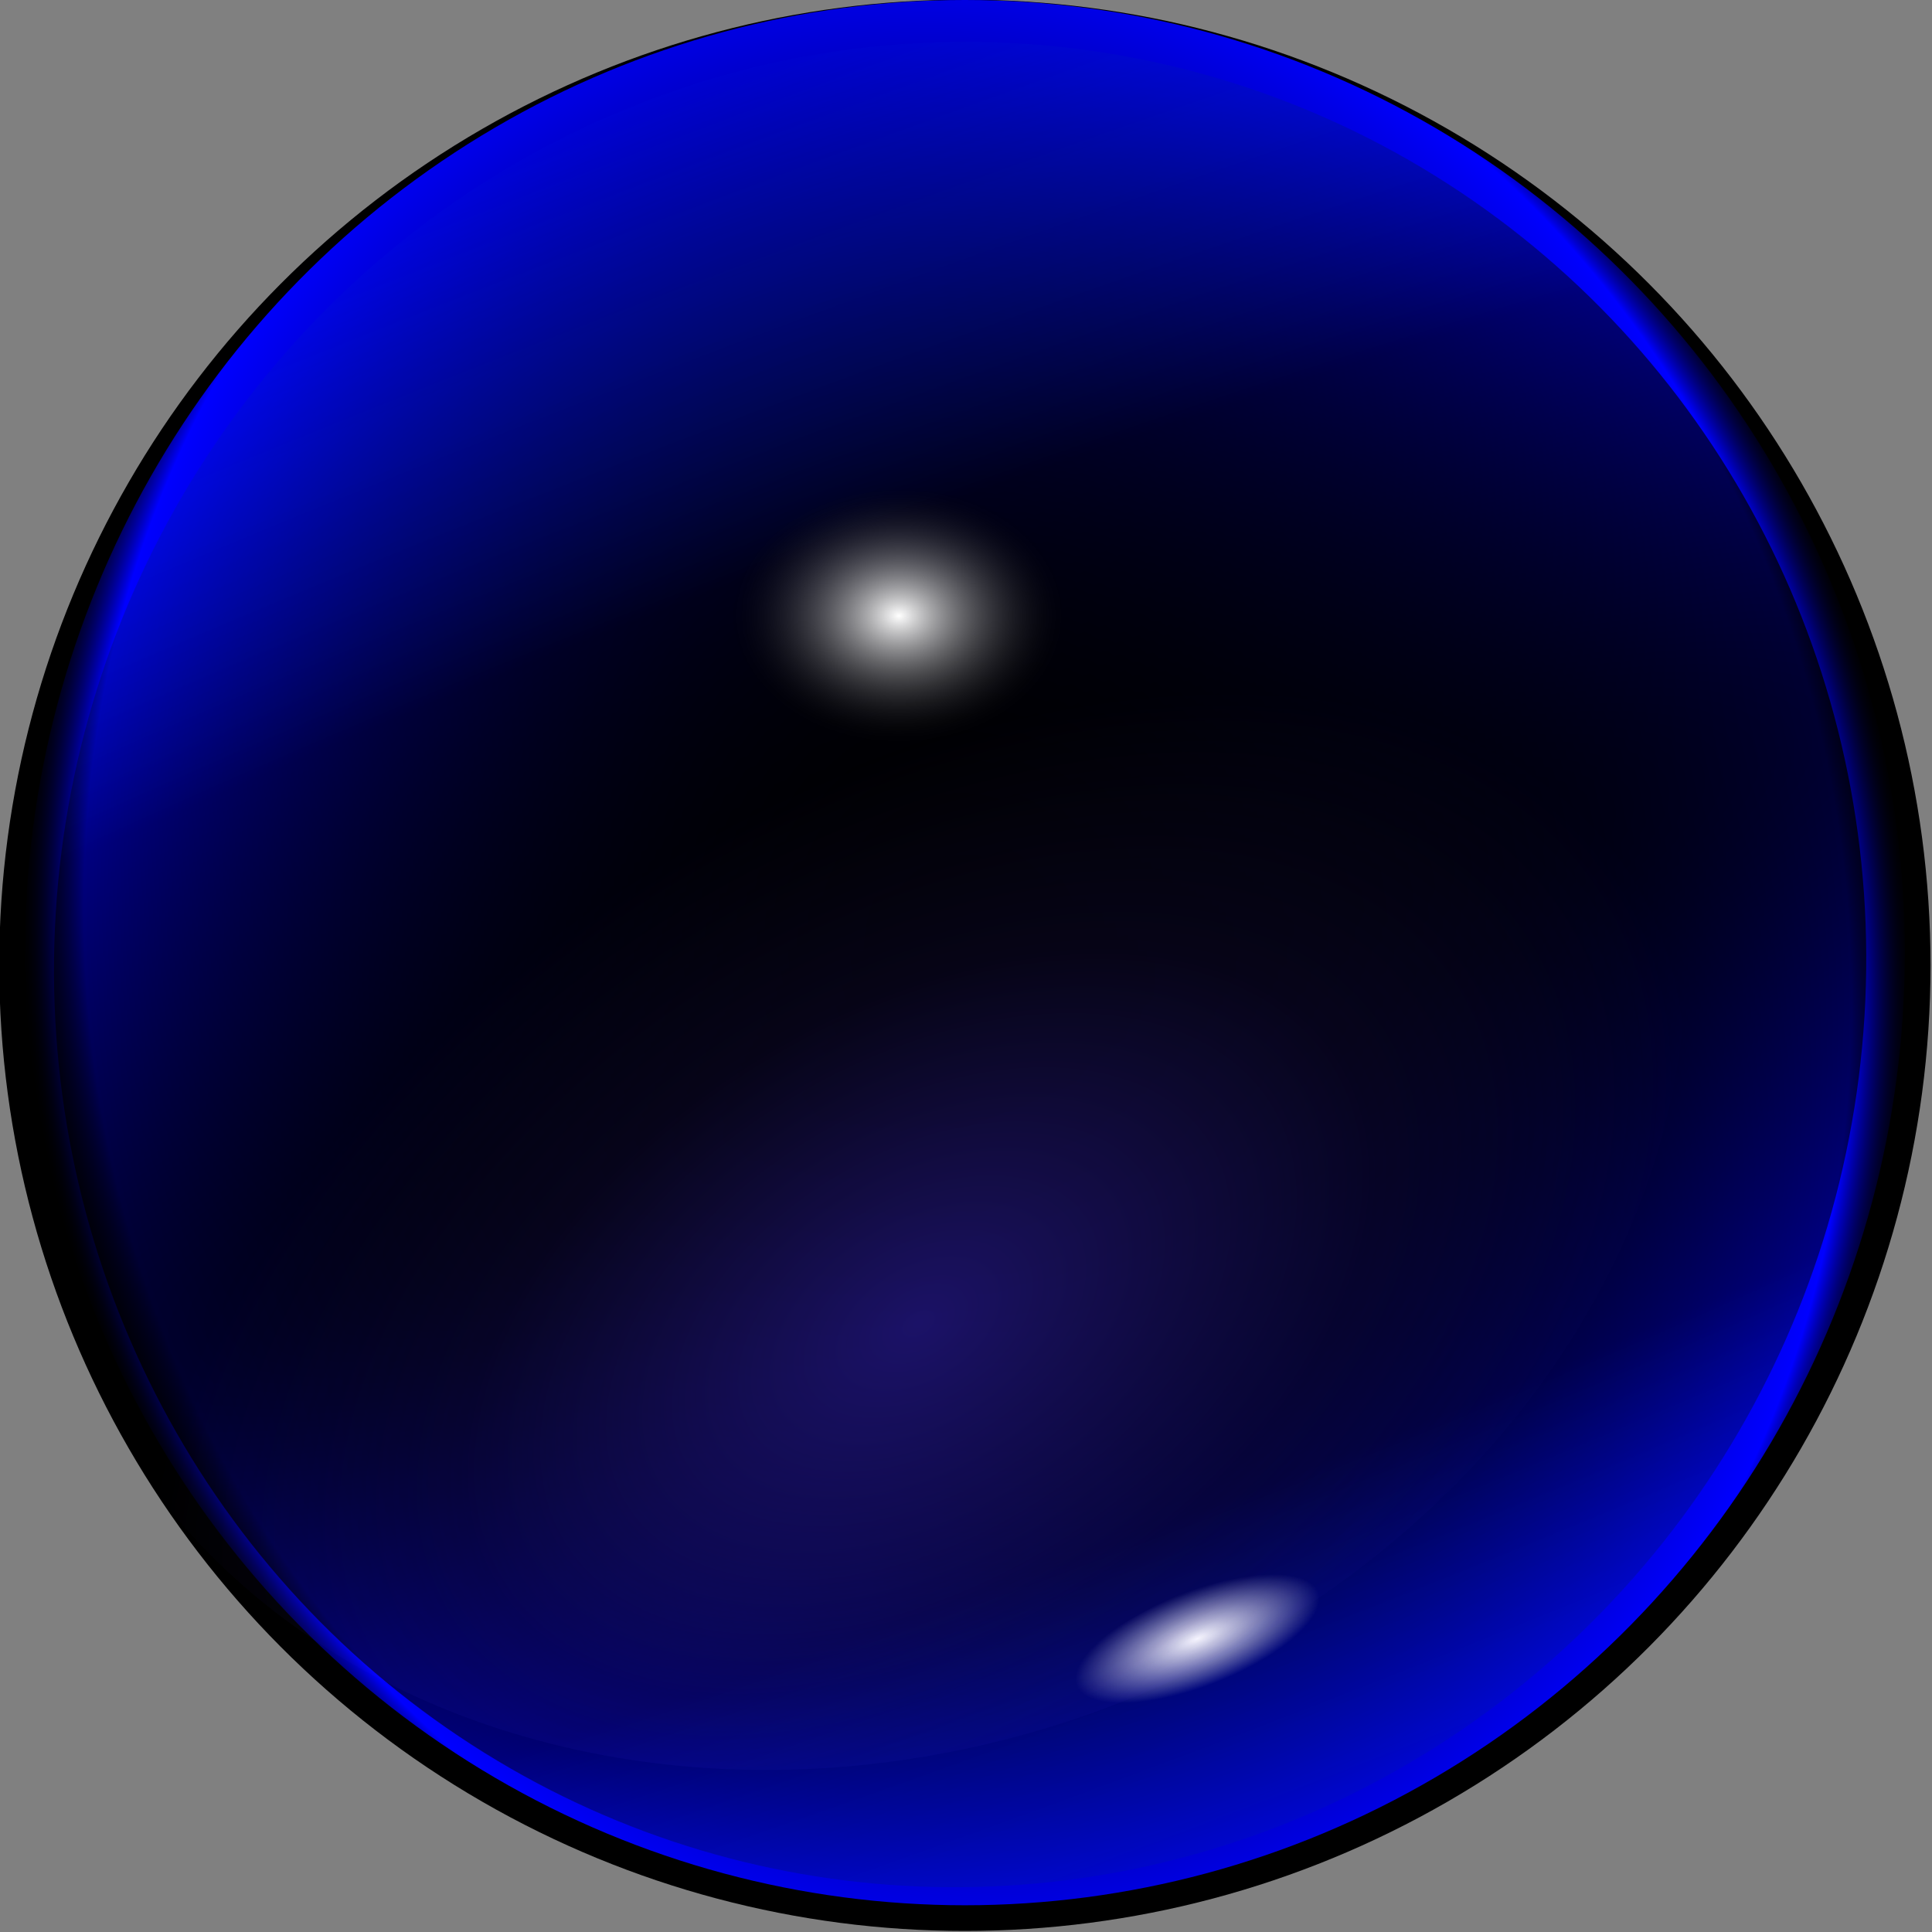 <?xml version="1.0" encoding="UTF-8" standalone="no"?>
<!-- Copyright 2021 mathsisfun.com -->
<svg xmlns:sodipodi="http://sodipodi.sourceforge.net/DTD/sodipodi-0.dtd" xmlns="http://www.w3.org/2000/svg" xmlns:xlink="http://www.w3.org/1999/xlink" width="137.3" height="137.3" version="1.0" style="stroke-width:0.08;">
<rect width="100%" height="100%" fill="#808080" stroke="none"/>
<defs>
	<linearGradient id="id7">
		<stop offset="0" style="stop-color:#442df6; stop-opacity:0.4;"/>
		<stop offset="0.593" style="stop-color:#442df6; stop-opacity:0.09;"/>
		<stop offset="1" style="stop-color:#442df6; stop-opacity:0;"/>
	</linearGradient>
	<linearGradient id="id6">
		<stop offset="0" style="stop-color:white; stop-opacity:1;"/>
		<stop offset="1" style="stop-color:white; stop-opacity:0;"/>
	</linearGradient>
	<linearGradient id="id5">
		<stop offset="0" style="stop-color:white; stop-opacity:1;"/>
		<stop offset="1" style="stop-color:black; stop-opacity:0;"/>
	</linearGradient>
	<linearGradient id="id4">
		<stop offset="0" style="stop-color:black; stop-opacity:1;"/>
		<stop offset="0.5" style="stop-color:black; stop-opacity:0.5;"/>
		<stop offset="1" style="stop-color:#0035ff; stop-opacity:0;"/>
	</linearGradient>
	<linearGradient id="id3">
		<stop offset="0" style="stop-color:black; stop-opacity:0;"/>
		<stop offset="0.932" style="stop-color:#0000ff; stop-opacity:1;"/>
		<stop offset="1" style="stop-color:black; stop-opacity:0;"/>
	</linearGradient>
	<linearGradient id="id1">
		<stop offset="0" style="stop-color:black; stop-opacity:0;"/>
		<stop offset="1" style="stop-color:black; stop-opacity:1;"/>
	</linearGradient>
	<linearGradient id="id2">
		<stop offset="0" style="stop-color:#ff0000; stop-opacity:1;"/>
		<stop offset="1" style="stop-color:#00ffff; stop-opacity:1;"/>
	</linearGradient>
	<radialGradient r="284.786" fx="424.285" fy="862.139" cx="424.3" cy="862.1" gradientTransform="matrix(0.137,0,0,0.127,366.076,1335.59)" xlink:href="#id1" gradientUnits="userSpaceOnUse"/>
	<radialGradient r="284.786" fx="371.249" fy="1590.93" cx="371.2" cy="1590.9" gradientTransform="matrix(0.186,-0.293,4.114,2.444,-6242.77,-2188.64)" xlink:href="#id2" gradientUnits="userSpaceOnUse"/>
	<radialGradient r="325.714" fx="-1371.43" fy="543.791" cx="-1371.4" cy="543.8" gradientTransform="matrix(0.946,-0.347,0.35,1.086,-264.637,-522.351)" xlink:href="#id3" gradientUnits="userSpaceOnUse"/>
	<radialGradient r="325.714" fx="-1439.63" fy="405.56" cx="-1439.6" cy="405.6" gradientTransform="matrix(-4.89,2.14,-0.435,-1.038,-8233,4073.42)" xlink:href="#id4" gradientUnits="userSpaceOnUse"/>
	<radialGradient r="57.143" fx="-708.571" fy="1133.79" cx="-708.6" cy="1133.8" gradientTransform="matrix(1,0,0,0.775,0,255.103)" xlink:href="#id5" gradientUnits="userSpaceOnUse"/>
	<radialGradient r="43.966" fx="-708.571" fy="1133.79" cx="-708.6" cy="1133.8" gradientTransform="matrix(-0.721,0.046,-0.205,-0.375,-986.992,1591.3)" xlink:href="#id6" gradientUnits="userSpaceOnUse"/>
	<radialGradient id="id8" r="325.714" fx="-1371.43" fy="543.791" cx="-1371.4" cy="543.8" gradientTransform="matrix(0.194,-0.072,0.072,0.226,-783.903,1344.71)" xlink:href="#id3" gradientUnits="userSpaceOnUse"/>
	<radialGradient id="id9" r="325.714" fx="-1439.63" fy="405.56" cx="-1439.6" cy="405.6" gradientTransform="matrix(-0.967,0.431,-0.086,-0.209,-2270.84,2333.56)" xlink:href="#id4" gradientUnits="userSpaceOnUse"/>
	<radialGradient id="id10" r="57.143" fx="-708.571" fy="1133.79" cx="-708.6" cy="1133.8" gradientTransform="matrix(0.211,0,0,0.163,-866.183,1357.45)" xlink:href="#id5" gradientUnits="userSpaceOnUse"/>
	<radialGradient id="id11" r="43.966" fx="-708.571" fy="1133.79" cx="-708.6" cy="1133.8" gradientTransform="matrix(-0.203,0.009,-0.058,-0.078,-1446.71,1193.07)" xlink:href="#id6" gradientUnits="userSpaceOnUse"/>
	<radialGradient id="id12" r="57.143" fx="-714.584" fy="1164.68" cx="-714.6" cy="1164.7" gradientTransform="matrix(1,-0.298,0.193,0.639,-829.355,336.742)" xlink:href="#id7" gradientUnits="userSpaceOnUse"/>
</defs>
<g transform="translate(1079.57,-1498.5)">
	<circle cx="-1011" cy="1567.1" r="68.625" style="fill:black;"/>
	<ellipse cx="-1011" cy="1566.2" rx="66.8" ry="67.7" style="fill:url(#id8);"/>
	<ellipse cx="-914.2" cy="1622.4" rx="64.4" ry="65.6" transform="matrix(0.998,0.057,-0.061,0.998,0,0)" style="fill:url(#id9); stroke-width:0.07;"/>
	<ellipse cx="-1015.5" cy="1542.6" rx="12" ry="9.3" style="fill:url(#id10);"/>
	<path transform="matrix(0.916,-0.4,0.236,0.972,0,0)" style="fill:url(#id11); stroke-width:0.36;" d="m -1356.2,1098.3 a 12.4,3.5 0 0 1 -12.3,3.5 12.4,3.5 0 0 1 -12.4,-3.5 12.4,3.5 0 0 1 12.2,-3.5 12.4,3.5 0 0 1 12.5,3.5" sodipodi:type="arc" sodipodi:cx="-1368.5" sodipodi:cy="1098.34" sodipodi:rx="12.3503" sodipodi:ry="3.52368" sodipodi:start="0" sodipodi:end="6.27123" sodipodi:arc-type="arc"/>
	<ellipse cx="-1319.2" cy="1273.5" rx="59.7" ry="50.6" transform="matrix(0.969,-0.247,0.204,0.979,0,0)" style="fill:url(#id12);"/>
</g>
</svg>
